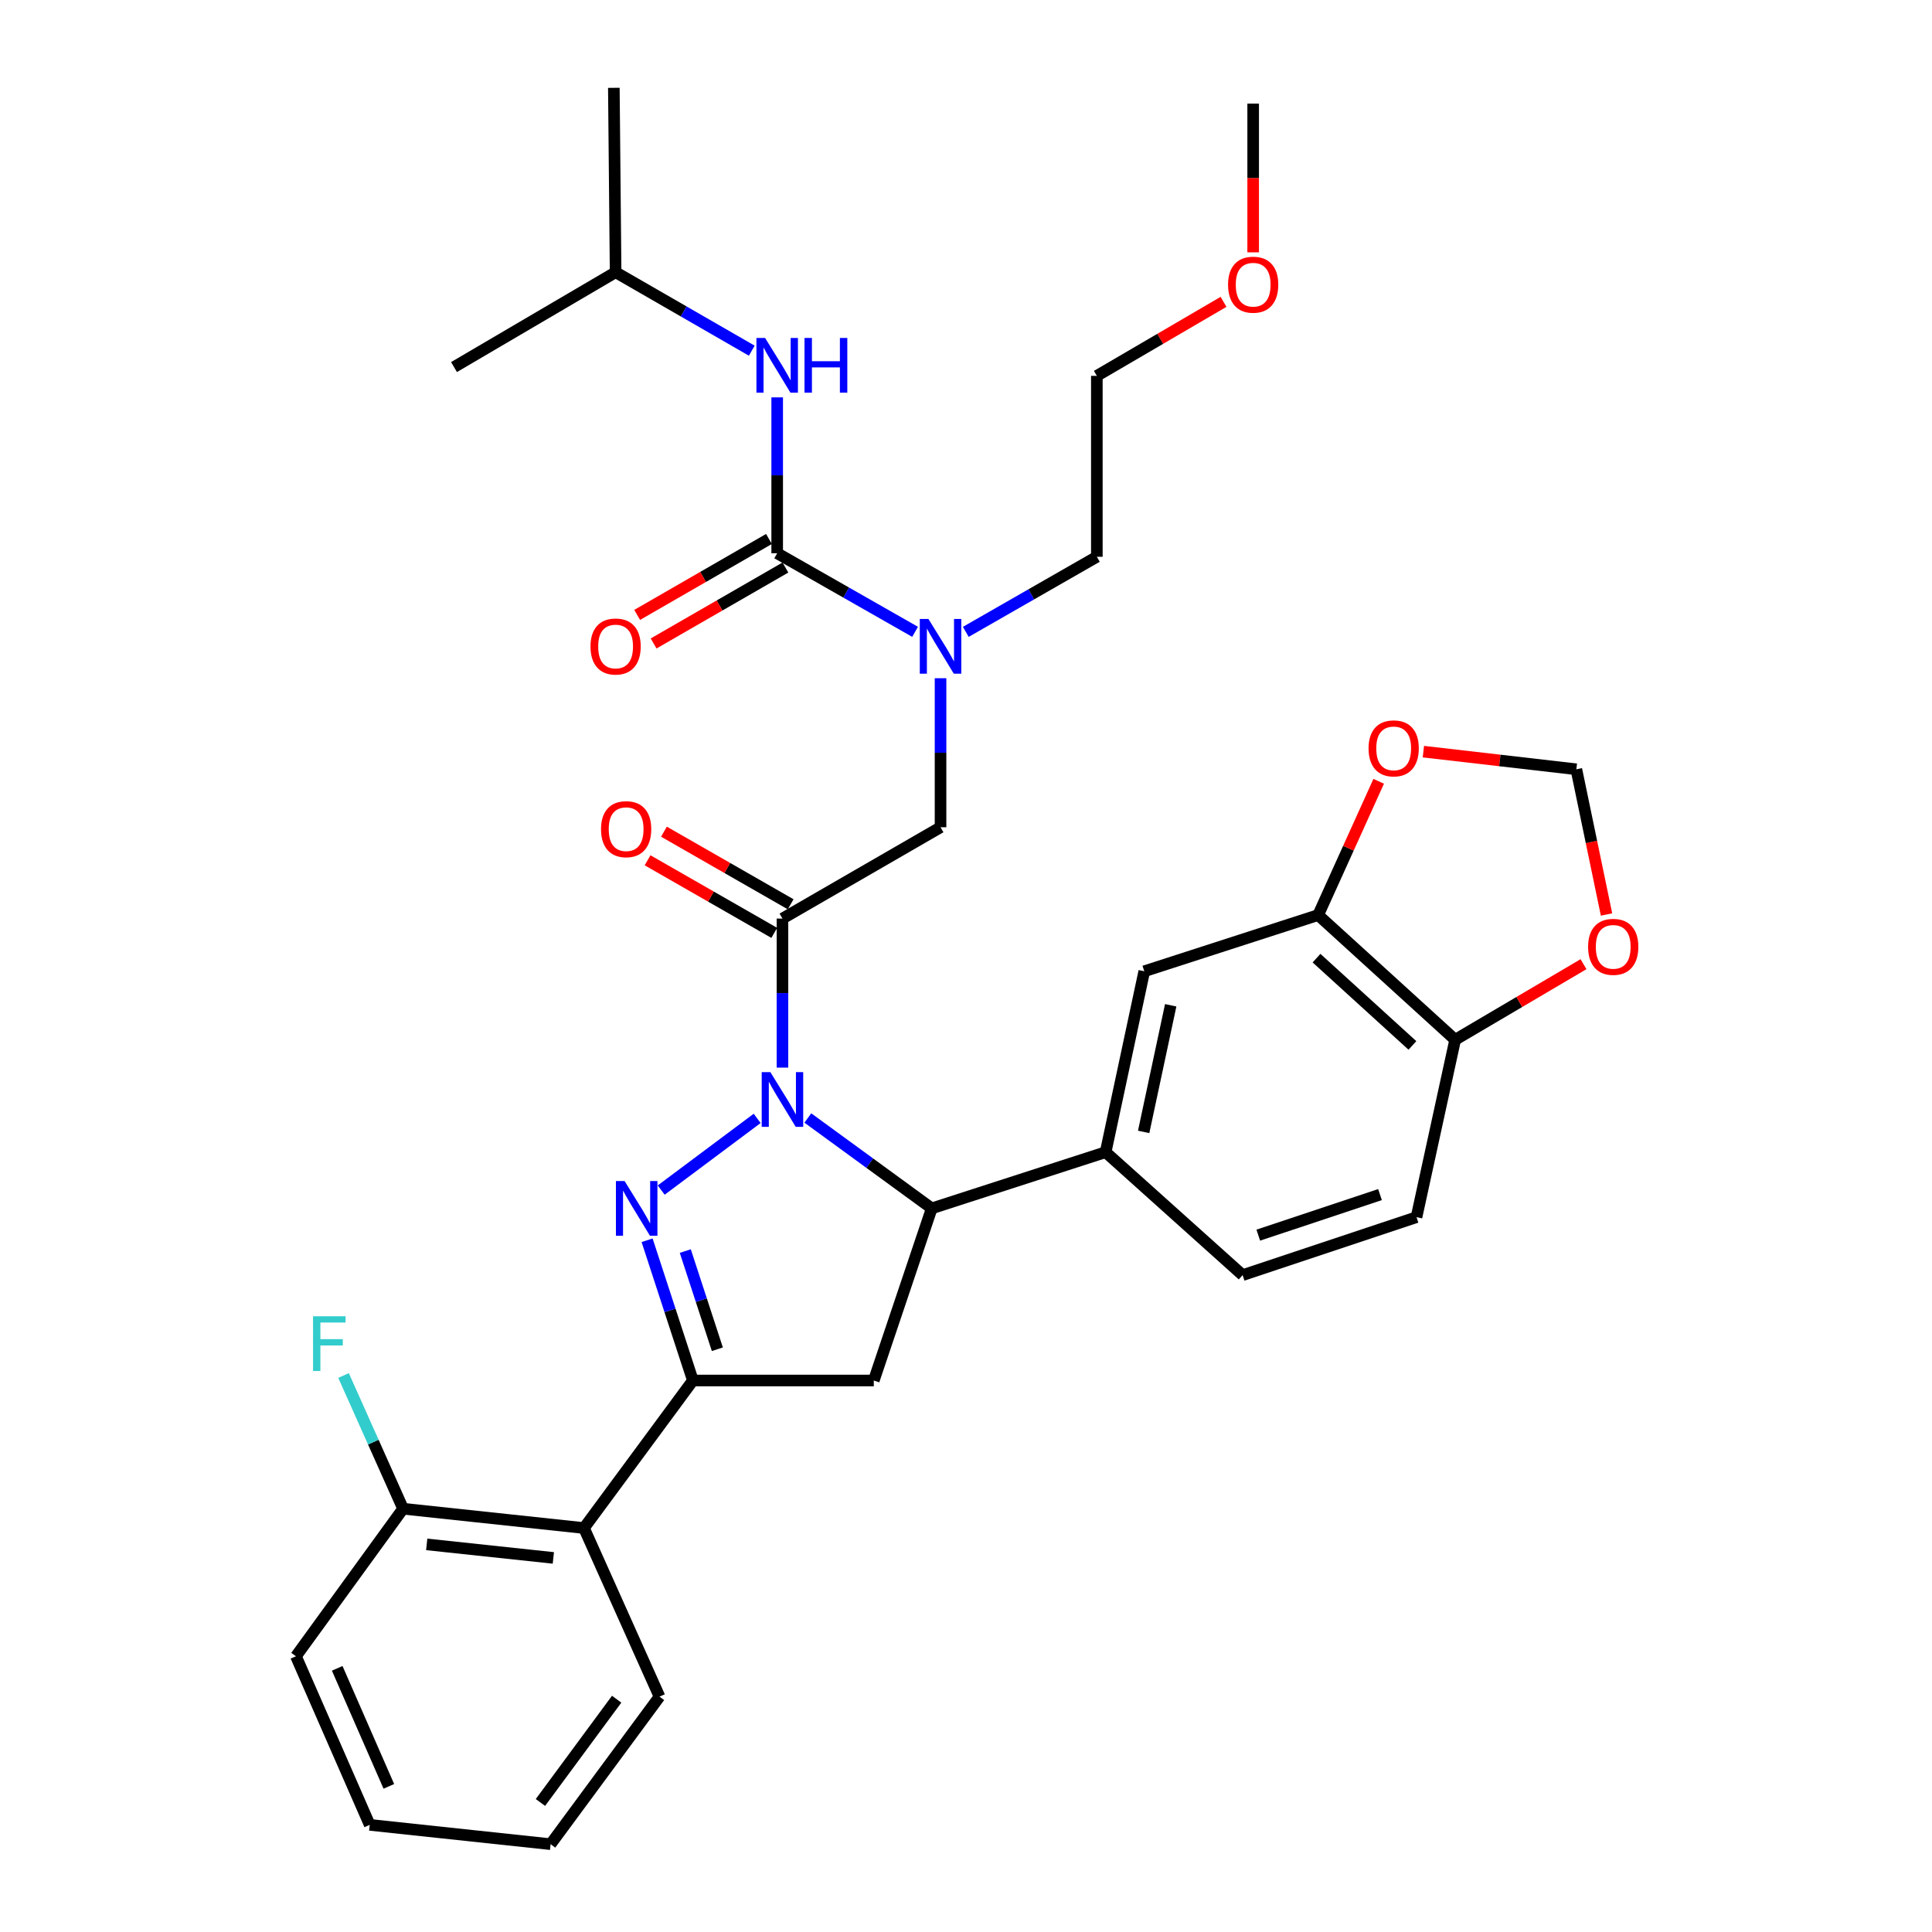 <?xml version='1.0' encoding='iso-8859-1'?>
<svg version='1.1' baseProfile='full'
              xmlns='http://www.w3.org/2000/svg'
                      xmlns:rdkit='http://www.rdkit.org/xml'
                      xmlns:xlink='http://www.w3.org/1999/xlink'
                  xml:space='preserve'
width='1000px' height='1000px' viewBox='0 0 1000 1000'>
<!-- END OF HEADER -->
<rect style='opacity:1.0;fill:#FFFFFF;stroke:none' width='1000' height='1000' x='0' y='0'> </rect>
<path class='bond-0' d='M 499.893,327.054 L 533.81,307.619' style='fill:none;fill-rule:evenodd;stroke:#0000FF;stroke-width:6px;stroke-linecap:butt;stroke-linejoin:miter;stroke-opacity:1' />
<path class='bond-0' d='M 533.81,307.619 L 567.726,288.184' style='fill:none;fill-rule:evenodd;stroke:#000000;stroke-width:6px;stroke-linecap:butt;stroke-linejoin:miter;stroke-opacity:1' />
<path class='bond-1' d='M 486.822,351.045 L 486.822,389.615' style='fill:none;fill-rule:evenodd;stroke:#0000FF;stroke-width:6px;stroke-linecap:butt;stroke-linejoin:miter;stroke-opacity:1' />
<path class='bond-1' d='M 486.822,389.615 L 486.822,428.185' style='fill:none;fill-rule:evenodd;stroke:#000000;stroke-width:6px;stroke-linecap:butt;stroke-linejoin:miter;stroke-opacity:1' />
<path class='bond-2' d='M 473.649,327.038 L 437.96,306.701' style='fill:none;fill-rule:evenodd;stroke:#0000FF;stroke-width:6px;stroke-linecap:butt;stroke-linejoin:miter;stroke-opacity:1' />
<path class='bond-2' d='M 437.96,306.701 L 402.27,286.364' style='fill:none;fill-rule:evenodd;stroke:#000000;stroke-width:6px;stroke-linecap:butt;stroke-linejoin:miter;stroke-opacity:1' />
<path class='bond-3' d='M 318.637,140.905 L 234.995,189.995' style='fill:none;fill-rule:evenodd;stroke:#000000;stroke-width:6px;stroke-linecap:butt;stroke-linejoin:miter;stroke-opacity:1' />
<path class='bond-4' d='M 318.637,140.905 L 317.728,45.455' style='fill:none;fill-rule:evenodd;stroke:#000000;stroke-width:6px;stroke-linecap:butt;stroke-linejoin:miter;stroke-opacity:1' />
<path class='bond-5' d='M 318.637,140.905 L 353.877,161.206' style='fill:none;fill-rule:evenodd;stroke:#000000;stroke-width:6px;stroke-linecap:butt;stroke-linejoin:miter;stroke-opacity:1' />
<path class='bond-5' d='M 353.877,161.206 L 389.117,181.508' style='fill:none;fill-rule:evenodd;stroke:#0000FF;stroke-width:6px;stroke-linecap:butt;stroke-linejoin:miter;stroke-opacity:1' />
<path class='bond-6' d='M 409.24,468.055 L 376.449,449.267' style='fill:none;fill-rule:evenodd;stroke:#000000;stroke-width:6px;stroke-linecap:butt;stroke-linejoin:miter;stroke-opacity:1' />
<path class='bond-6' d='M 376.449,449.267 L 343.658,430.478' style='fill:none;fill-rule:evenodd;stroke:#FF0000;stroke-width:6px;stroke-linecap:butt;stroke-linejoin:miter;stroke-opacity:1' />
<path class='bond-6' d='M 400.759,482.856 L 367.968,464.067' style='fill:none;fill-rule:evenodd;stroke:#000000;stroke-width:6px;stroke-linecap:butt;stroke-linejoin:miter;stroke-opacity:1' />
<path class='bond-6' d='M 367.968,464.067 L 335.178,445.279' style='fill:none;fill-rule:evenodd;stroke:#FF0000;stroke-width:6px;stroke-linecap:butt;stroke-linejoin:miter;stroke-opacity:1' />
<path class='bond-7' d='M 404.999,475.455 L 486.822,428.185' style='fill:none;fill-rule:evenodd;stroke:#000000;stroke-width:6px;stroke-linecap:butt;stroke-linejoin:miter;stroke-opacity:1' />
<path class='bond-8' d='M 404.999,475.455 L 404.999,514.025' style='fill:none;fill-rule:evenodd;stroke:#000000;stroke-width:6px;stroke-linecap:butt;stroke-linejoin:miter;stroke-opacity:1' />
<path class='bond-8' d='M 404.999,514.025 L 404.999,552.594' style='fill:none;fill-rule:evenodd;stroke:#0000FF;stroke-width:6px;stroke-linecap:butt;stroke-linejoin:miter;stroke-opacity:1' />
<path class='bond-9' d='M 402.27,286.364 L 402.27,246.021' style='fill:none;fill-rule:evenodd;stroke:#000000;stroke-width:6px;stroke-linecap:butt;stroke-linejoin:miter;stroke-opacity:1' />
<path class='bond-9' d='M 402.27,246.021 L 402.27,205.677' style='fill:none;fill-rule:evenodd;stroke:#0000FF;stroke-width:6px;stroke-linecap:butt;stroke-linejoin:miter;stroke-opacity:1' />
<path class='bond-10' d='M 398.013,278.974 L 363.903,298.624' style='fill:none;fill-rule:evenodd;stroke:#000000;stroke-width:6px;stroke-linecap:butt;stroke-linejoin:miter;stroke-opacity:1' />
<path class='bond-10' d='M 363.903,298.624 L 329.793,318.275' style='fill:none;fill-rule:evenodd;stroke:#FF0000;stroke-width:6px;stroke-linecap:butt;stroke-linejoin:miter;stroke-opacity:1' />
<path class='bond-10' d='M 406.528,293.755 L 372.418,313.405' style='fill:none;fill-rule:evenodd;stroke:#000000;stroke-width:6px;stroke-linecap:butt;stroke-linejoin:miter;stroke-opacity:1' />
<path class='bond-10' d='M 372.418,313.405 L 338.308,333.056' style='fill:none;fill-rule:evenodd;stroke:#FF0000;stroke-width:6px;stroke-linecap:butt;stroke-linejoin:miter;stroke-opacity:1' />
<path class='bond-11' d='M 633.296,156.237 L 600.511,175.39' style='fill:none;fill-rule:evenodd;stroke:#FF0000;stroke-width:6px;stroke-linecap:butt;stroke-linejoin:miter;stroke-opacity:1' />
<path class='bond-11' d='M 600.511,175.39 L 567.726,194.544' style='fill:none;fill-rule:evenodd;stroke:#000000;stroke-width:6px;stroke-linecap:butt;stroke-linejoin:miter;stroke-opacity:1' />
<path class='bond-12' d='M 648.639,130.612 L 648.639,92.123' style='fill:none;fill-rule:evenodd;stroke:#FF0000;stroke-width:6px;stroke-linecap:butt;stroke-linejoin:miter;stroke-opacity:1' />
<path class='bond-12' d='M 648.639,92.123 L 648.639,53.633' style='fill:none;fill-rule:evenodd;stroke:#000000;stroke-width:6px;stroke-linecap:butt;stroke-linejoin:miter;stroke-opacity:1' />
<path class='bond-13' d='M 567.726,288.184 L 567.726,194.544' style='fill:none;fill-rule:evenodd;stroke:#000000;stroke-width:6px;stroke-linecap:butt;stroke-linejoin:miter;stroke-opacity:1' />
<path class='bond-14' d='M 418.131,578.672 L 450.202,602.063' style='fill:none;fill-rule:evenodd;stroke:#0000FF;stroke-width:6px;stroke-linecap:butt;stroke-linejoin:miter;stroke-opacity:1' />
<path class='bond-14' d='M 450.202,602.063 L 482.273,625.454' style='fill:none;fill-rule:evenodd;stroke:#000000;stroke-width:6px;stroke-linecap:butt;stroke-linejoin:miter;stroke-opacity:1' />
<path class='bond-15' d='M 391.905,578.876 L 342.231,615.979' style='fill:none;fill-rule:evenodd;stroke:#0000FF;stroke-width:6px;stroke-linecap:butt;stroke-linejoin:miter;stroke-opacity:1' />
<path class='bond-16' d='M 358.639,714.545 L 302.271,790.909' style='fill:none;fill-rule:evenodd;stroke:#000000;stroke-width:6px;stroke-linecap:butt;stroke-linejoin:miter;stroke-opacity:1' />
<path class='bond-17' d='M 358.639,714.545 L 452.27,714.545' style='fill:none;fill-rule:evenodd;stroke:#000000;stroke-width:6px;stroke-linecap:butt;stroke-linejoin:miter;stroke-opacity:1' />
<path class='bond-18' d='M 358.639,714.545 L 346.787,678.251' style='fill:none;fill-rule:evenodd;stroke:#000000;stroke-width:6px;stroke-linecap:butt;stroke-linejoin:miter;stroke-opacity:1' />
<path class='bond-18' d='M 346.787,678.251 L 334.934,641.957' style='fill:none;fill-rule:evenodd;stroke:#0000FF;stroke-width:6px;stroke-linecap:butt;stroke-linejoin:miter;stroke-opacity:1' />
<path class='bond-18' d='M 371.299,698.362 L 363.002,672.956' style='fill:none;fill-rule:evenodd;stroke:#000000;stroke-width:6px;stroke-linecap:butt;stroke-linejoin:miter;stroke-opacity:1' />
<path class='bond-18' d='M 363.002,672.956 L 354.706,647.55' style='fill:none;fill-rule:evenodd;stroke:#0000FF;stroke-width:6px;stroke-linecap:butt;stroke-linejoin:miter;stroke-opacity:1' />
<path class='bond-19' d='M 452.27,714.545 L 482.273,625.454' style='fill:none;fill-rule:evenodd;stroke:#000000;stroke-width:6px;stroke-linecap:butt;stroke-linejoin:miter;stroke-opacity:1' />
<path class='bond-20' d='M 482.273,625.454 L 572.275,596.36' style='fill:none;fill-rule:evenodd;stroke:#000000;stroke-width:6px;stroke-linecap:butt;stroke-linejoin:miter;stroke-opacity:1' />
<path class='bond-21' d='M 153.182,857.276 L 191.364,944.547' style='fill:none;fill-rule:evenodd;stroke:#000000;stroke-width:6px;stroke-linecap:butt;stroke-linejoin:miter;stroke-opacity:1' />
<path class='bond-21' d='M 174.537,863.529 L 201.265,924.619' style='fill:none;fill-rule:evenodd;stroke:#000000;stroke-width:6px;stroke-linecap:butt;stroke-linejoin:miter;stroke-opacity:1' />
<path class='bond-22' d='M 153.182,857.276 L 208.631,780.911' style='fill:none;fill-rule:evenodd;stroke:#000000;stroke-width:6px;stroke-linecap:butt;stroke-linejoin:miter;stroke-opacity:1' />
<path class='bond-23' d='M 191.364,944.547 L 284.995,954.545' style='fill:none;fill-rule:evenodd;stroke:#000000;stroke-width:6px;stroke-linecap:butt;stroke-linejoin:miter;stroke-opacity:1' />
<path class='bond-24' d='M 682.272,473.636 L 753.187,538.182' style='fill:none;fill-rule:evenodd;stroke:#000000;stroke-width:6px;stroke-linecap:butt;stroke-linejoin:miter;stroke-opacity:1' />
<path class='bond-24' d='M 681.427,495.933 L 731.067,541.115' style='fill:none;fill-rule:evenodd;stroke:#000000;stroke-width:6px;stroke-linecap:butt;stroke-linejoin:miter;stroke-opacity:1' />
<path class='bond-25' d='M 682.272,473.636 L 697.941,439.019' style='fill:none;fill-rule:evenodd;stroke:#000000;stroke-width:6px;stroke-linecap:butt;stroke-linejoin:miter;stroke-opacity:1' />
<path class='bond-25' d='M 697.941,439.019 L 713.61,404.403' style='fill:none;fill-rule:evenodd;stroke:#FF0000;stroke-width:6px;stroke-linecap:butt;stroke-linejoin:miter;stroke-opacity:1' />
<path class='bond-26' d='M 682.272,473.636 L 592.271,502.729' style='fill:none;fill-rule:evenodd;stroke:#000000;stroke-width:6px;stroke-linecap:butt;stroke-linejoin:miter;stroke-opacity:1' />
<path class='bond-27' d='M 753.187,538.182 L 786.407,518.619' style='fill:none;fill-rule:evenodd;stroke:#000000;stroke-width:6px;stroke-linecap:butt;stroke-linejoin:miter;stroke-opacity:1' />
<path class='bond-27' d='M 786.407,518.619 L 819.626,499.056' style='fill:none;fill-rule:evenodd;stroke:#FF0000;stroke-width:6px;stroke-linecap:butt;stroke-linejoin:miter;stroke-opacity:1' />
<path class='bond-28' d='M 753.187,538.182 L 733.181,630.003' style='fill:none;fill-rule:evenodd;stroke:#000000;stroke-width:6px;stroke-linecap:butt;stroke-linejoin:miter;stroke-opacity:1' />
<path class='bond-29' d='M 736.743,389.048 L 776.328,393.614' style='fill:none;fill-rule:evenodd;stroke:#FF0000;stroke-width:6px;stroke-linecap:butt;stroke-linejoin:miter;stroke-opacity:1' />
<path class='bond-29' d='M 776.328,393.614 L 815.914,398.181' style='fill:none;fill-rule:evenodd;stroke:#000000;stroke-width:6px;stroke-linecap:butt;stroke-linejoin:miter;stroke-opacity:1' />
<path class='bond-30' d='M 831.536,473.337 L 823.725,435.759' style='fill:none;fill-rule:evenodd;stroke:#FF0000;stroke-width:6px;stroke-linecap:butt;stroke-linejoin:miter;stroke-opacity:1' />
<path class='bond-30' d='M 823.725,435.759 L 815.914,398.181' style='fill:none;fill-rule:evenodd;stroke:#000000;stroke-width:6px;stroke-linecap:butt;stroke-linejoin:miter;stroke-opacity:1' />
<path class='bond-31' d='M 592.271,502.729 L 572.275,596.36' style='fill:none;fill-rule:evenodd;stroke:#000000;stroke-width:6px;stroke-linecap:butt;stroke-linejoin:miter;stroke-opacity:1' />
<path class='bond-31' d='M 605.953,520.337 L 591.956,585.878' style='fill:none;fill-rule:evenodd;stroke:#000000;stroke-width:6px;stroke-linecap:butt;stroke-linejoin:miter;stroke-opacity:1' />
<path class='bond-32' d='M 733.181,630.003 L 643.18,659.997' style='fill:none;fill-rule:evenodd;stroke:#000000;stroke-width:6px;stroke-linecap:butt;stroke-linejoin:miter;stroke-opacity:1' />
<path class='bond-32' d='M 714.288,618.319 L 651.287,639.315' style='fill:none;fill-rule:evenodd;stroke:#000000;stroke-width:6px;stroke-linecap:butt;stroke-linejoin:miter;stroke-opacity:1' />
<path class='bond-33' d='M 572.275,596.36 L 643.18,659.997' style='fill:none;fill-rule:evenodd;stroke:#000000;stroke-width:6px;stroke-linecap:butt;stroke-linejoin:miter;stroke-opacity:1' />
<path class='bond-34' d='M 284.995,954.545 L 341.363,878.181' style='fill:none;fill-rule:evenodd;stroke:#000000;stroke-width:6px;stroke-linecap:butt;stroke-linejoin:miter;stroke-opacity:1' />
<path class='bond-34' d='M 279.726,932.96 L 319.183,879.505' style='fill:none;fill-rule:evenodd;stroke:#000000;stroke-width:6px;stroke-linecap:butt;stroke-linejoin:miter;stroke-opacity:1' />
<path class='bond-35' d='M 341.363,878.181 L 302.271,790.909' style='fill:none;fill-rule:evenodd;stroke:#000000;stroke-width:6px;stroke-linecap:butt;stroke-linejoin:miter;stroke-opacity:1' />
<path class='bond-36' d='M 302.271,790.909 L 208.631,780.911' style='fill:none;fill-rule:evenodd;stroke:#000000;stroke-width:6px;stroke-linecap:butt;stroke-linejoin:miter;stroke-opacity:1' />
<path class='bond-36' d='M 286.414,806.372 L 220.866,799.373' style='fill:none;fill-rule:evenodd;stroke:#000000;stroke-width:6px;stroke-linecap:butt;stroke-linejoin:miter;stroke-opacity:1' />
<path class='bond-37' d='M 208.631,780.911 L 193.226,746.435' style='fill:none;fill-rule:evenodd;stroke:#000000;stroke-width:6px;stroke-linecap:butt;stroke-linejoin:miter;stroke-opacity:1' />
<path class='bond-37' d='M 193.226,746.435 L 177.821,711.959' style='fill:none;fill-rule:evenodd;stroke:#33CCCC;stroke-width:6px;stroke-linecap:butt;stroke-linejoin:miter;stroke-opacity:1' />
<path  class='atom-0' d='M 480.562 320.384
L 489.842 335.384
Q 490.762 336.864, 492.242 339.544
Q 493.722 342.224, 493.802 342.384
L 493.802 320.384
L 497.562 320.384
L 497.562 348.704
L 493.682 348.704
L 483.722 332.304
Q 482.562 330.384, 481.322 328.184
Q 480.122 325.984, 479.762 325.304
L 479.762 348.704
L 476.082 348.704
L 476.082 320.384
L 480.562 320.384
' fill='#0000FF'/>
<path  class='atom-3' d='M 311.087 429.175
Q 311.087 422.375, 314.447 418.575
Q 317.807 414.775, 324.087 414.775
Q 330.367 414.775, 333.727 418.575
Q 337.087 422.375, 337.087 429.175
Q 337.087 436.055, 333.687 439.975
Q 330.287 443.855, 324.087 443.855
Q 317.847 443.855, 314.447 439.975
Q 311.087 436.095, 311.087 429.175
M 324.087 440.655
Q 328.407 440.655, 330.727 437.775
Q 333.087 434.855, 333.087 429.175
Q 333.087 423.615, 330.727 420.815
Q 328.407 417.975, 324.087 417.975
Q 319.767 417.975, 317.407 420.775
Q 315.087 423.575, 315.087 429.175
Q 315.087 434.895, 317.407 437.775
Q 319.767 440.655, 324.087 440.655
' fill='#FF0000'/>
<path  class='atom-6' d='M 396.01 174.925
L 405.29 189.925
Q 406.21 191.405, 407.69 194.085
Q 409.17 196.765, 409.25 196.925
L 409.25 174.925
L 413.01 174.925
L 413.01 203.245
L 409.13 203.245
L 399.17 186.845
Q 398.01 184.925, 396.77 182.725
Q 395.57 180.525, 395.21 179.845
L 395.21 203.245
L 391.53 203.245
L 391.53 174.925
L 396.01 174.925
' fill='#0000FF'/>
<path  class='atom-6' d='M 416.41 174.925
L 420.25 174.925
L 420.25 186.965
L 434.73 186.965
L 434.73 174.925
L 438.57 174.925
L 438.57 203.245
L 434.73 203.245
L 434.73 190.165
L 420.25 190.165
L 420.25 203.245
L 416.41 203.245
L 416.41 174.925
' fill='#0000FF'/>
<path  class='atom-7' d='M 305.637 334.624
Q 305.637 327.824, 308.997 324.024
Q 312.357 320.224, 318.637 320.224
Q 324.917 320.224, 328.277 324.024
Q 331.637 327.824, 331.637 334.624
Q 331.637 341.504, 328.237 345.424
Q 324.837 349.304, 318.637 349.304
Q 312.397 349.304, 308.997 345.424
Q 305.637 341.544, 305.637 334.624
M 318.637 346.104
Q 322.957 346.104, 325.277 343.224
Q 327.637 340.304, 327.637 334.624
Q 327.637 329.064, 325.277 326.264
Q 322.957 323.424, 318.637 323.424
Q 314.317 323.424, 311.957 326.224
Q 309.637 329.024, 309.637 334.624
Q 309.637 340.344, 311.957 343.224
Q 314.317 346.104, 318.637 346.104
' fill='#FF0000'/>
<path  class='atom-10' d='M 635.639 147.353
Q 635.639 140.553, 638.999 136.753
Q 642.359 132.953, 648.639 132.953
Q 654.919 132.953, 658.279 136.753
Q 661.639 140.553, 661.639 147.353
Q 661.639 154.233, 658.239 158.153
Q 654.839 162.033, 648.639 162.033
Q 642.399 162.033, 638.999 158.153
Q 635.639 154.273, 635.639 147.353
M 648.639 158.833
Q 652.959 158.833, 655.279 155.953
Q 657.639 153.033, 657.639 147.353
Q 657.639 141.793, 655.279 138.993
Q 652.959 136.153, 648.639 136.153
Q 644.319 136.153, 641.959 138.953
Q 639.639 141.753, 639.639 147.353
Q 639.639 153.073, 641.959 155.953
Q 644.319 158.833, 648.639 158.833
' fill='#FF0000'/>
<path  class='atom-12' d='M 398.739 554.935
L 408.019 569.935
Q 408.939 571.415, 410.419 574.095
Q 411.899 576.775, 411.979 576.935
L 411.979 554.935
L 415.739 554.935
L 415.739 583.255
L 411.859 583.255
L 401.899 566.855
Q 400.739 564.935, 399.499 562.735
Q 398.299 560.535, 397.939 559.855
L 397.939 583.255
L 394.259 583.255
L 394.259 554.935
L 398.739 554.935
' fill='#0000FF'/>
<path  class='atom-16' d='M 323.285 611.294
L 332.565 626.294
Q 333.485 627.774, 334.965 630.454
Q 336.445 633.134, 336.525 633.294
L 336.525 611.294
L 340.285 611.294
L 340.285 639.614
L 336.405 639.614
L 326.445 623.214
Q 325.285 621.294, 324.045 619.094
Q 322.845 616.894, 322.485 616.214
L 322.485 639.614
L 318.805 639.614
L 318.805 611.294
L 323.285 611.294
' fill='#0000FF'/>
<path  class='atom-21' d='M 708.364 387.353
Q 708.364 380.553, 711.724 376.753
Q 715.084 372.953, 721.364 372.953
Q 727.644 372.953, 731.004 376.753
Q 734.364 380.553, 734.364 387.353
Q 734.364 394.233, 730.964 398.153
Q 727.564 402.033, 721.364 402.033
Q 715.124 402.033, 711.724 398.153
Q 708.364 394.273, 708.364 387.353
M 721.364 398.833
Q 725.684 398.833, 728.004 395.953
Q 730.364 393.033, 730.364 387.353
Q 730.364 381.793, 728.004 378.993
Q 725.684 376.153, 721.364 376.153
Q 717.044 376.153, 714.684 378.953
Q 712.364 381.753, 712.364 387.353
Q 712.364 393.073, 714.684 395.953
Q 717.044 398.833, 721.364 398.833
' fill='#FF0000'/>
<path  class='atom-22' d='M 822 490.082
Q 822 483.282, 825.36 479.482
Q 828.72 475.682, 835 475.682
Q 841.28 475.682, 844.64 479.482
Q 848 483.282, 848 490.082
Q 848 496.962, 844.6 500.882
Q 841.2 504.762, 835 504.762
Q 828.76 504.762, 825.36 500.882
Q 822 497.002, 822 490.082
M 835 501.562
Q 839.32 501.562, 841.64 498.682
Q 844 495.762, 844 490.082
Q 844 484.522, 841.64 481.722
Q 839.32 478.882, 835 478.882
Q 830.68 478.882, 828.32 481.682
Q 826 484.482, 826 490.082
Q 826 495.802, 828.32 498.682
Q 830.68 501.562, 835 501.562
' fill='#FF0000'/>
<path  class='atom-32' d='M 162.029 681.299
L 178.869 681.299
L 178.869 684.539
L 165.829 684.539
L 165.829 693.139
L 177.429 693.139
L 177.429 696.419
L 165.829 696.419
L 165.829 709.619
L 162.029 709.619
L 162.029 681.299
' fill='#33CCCC'/>
</svg>
